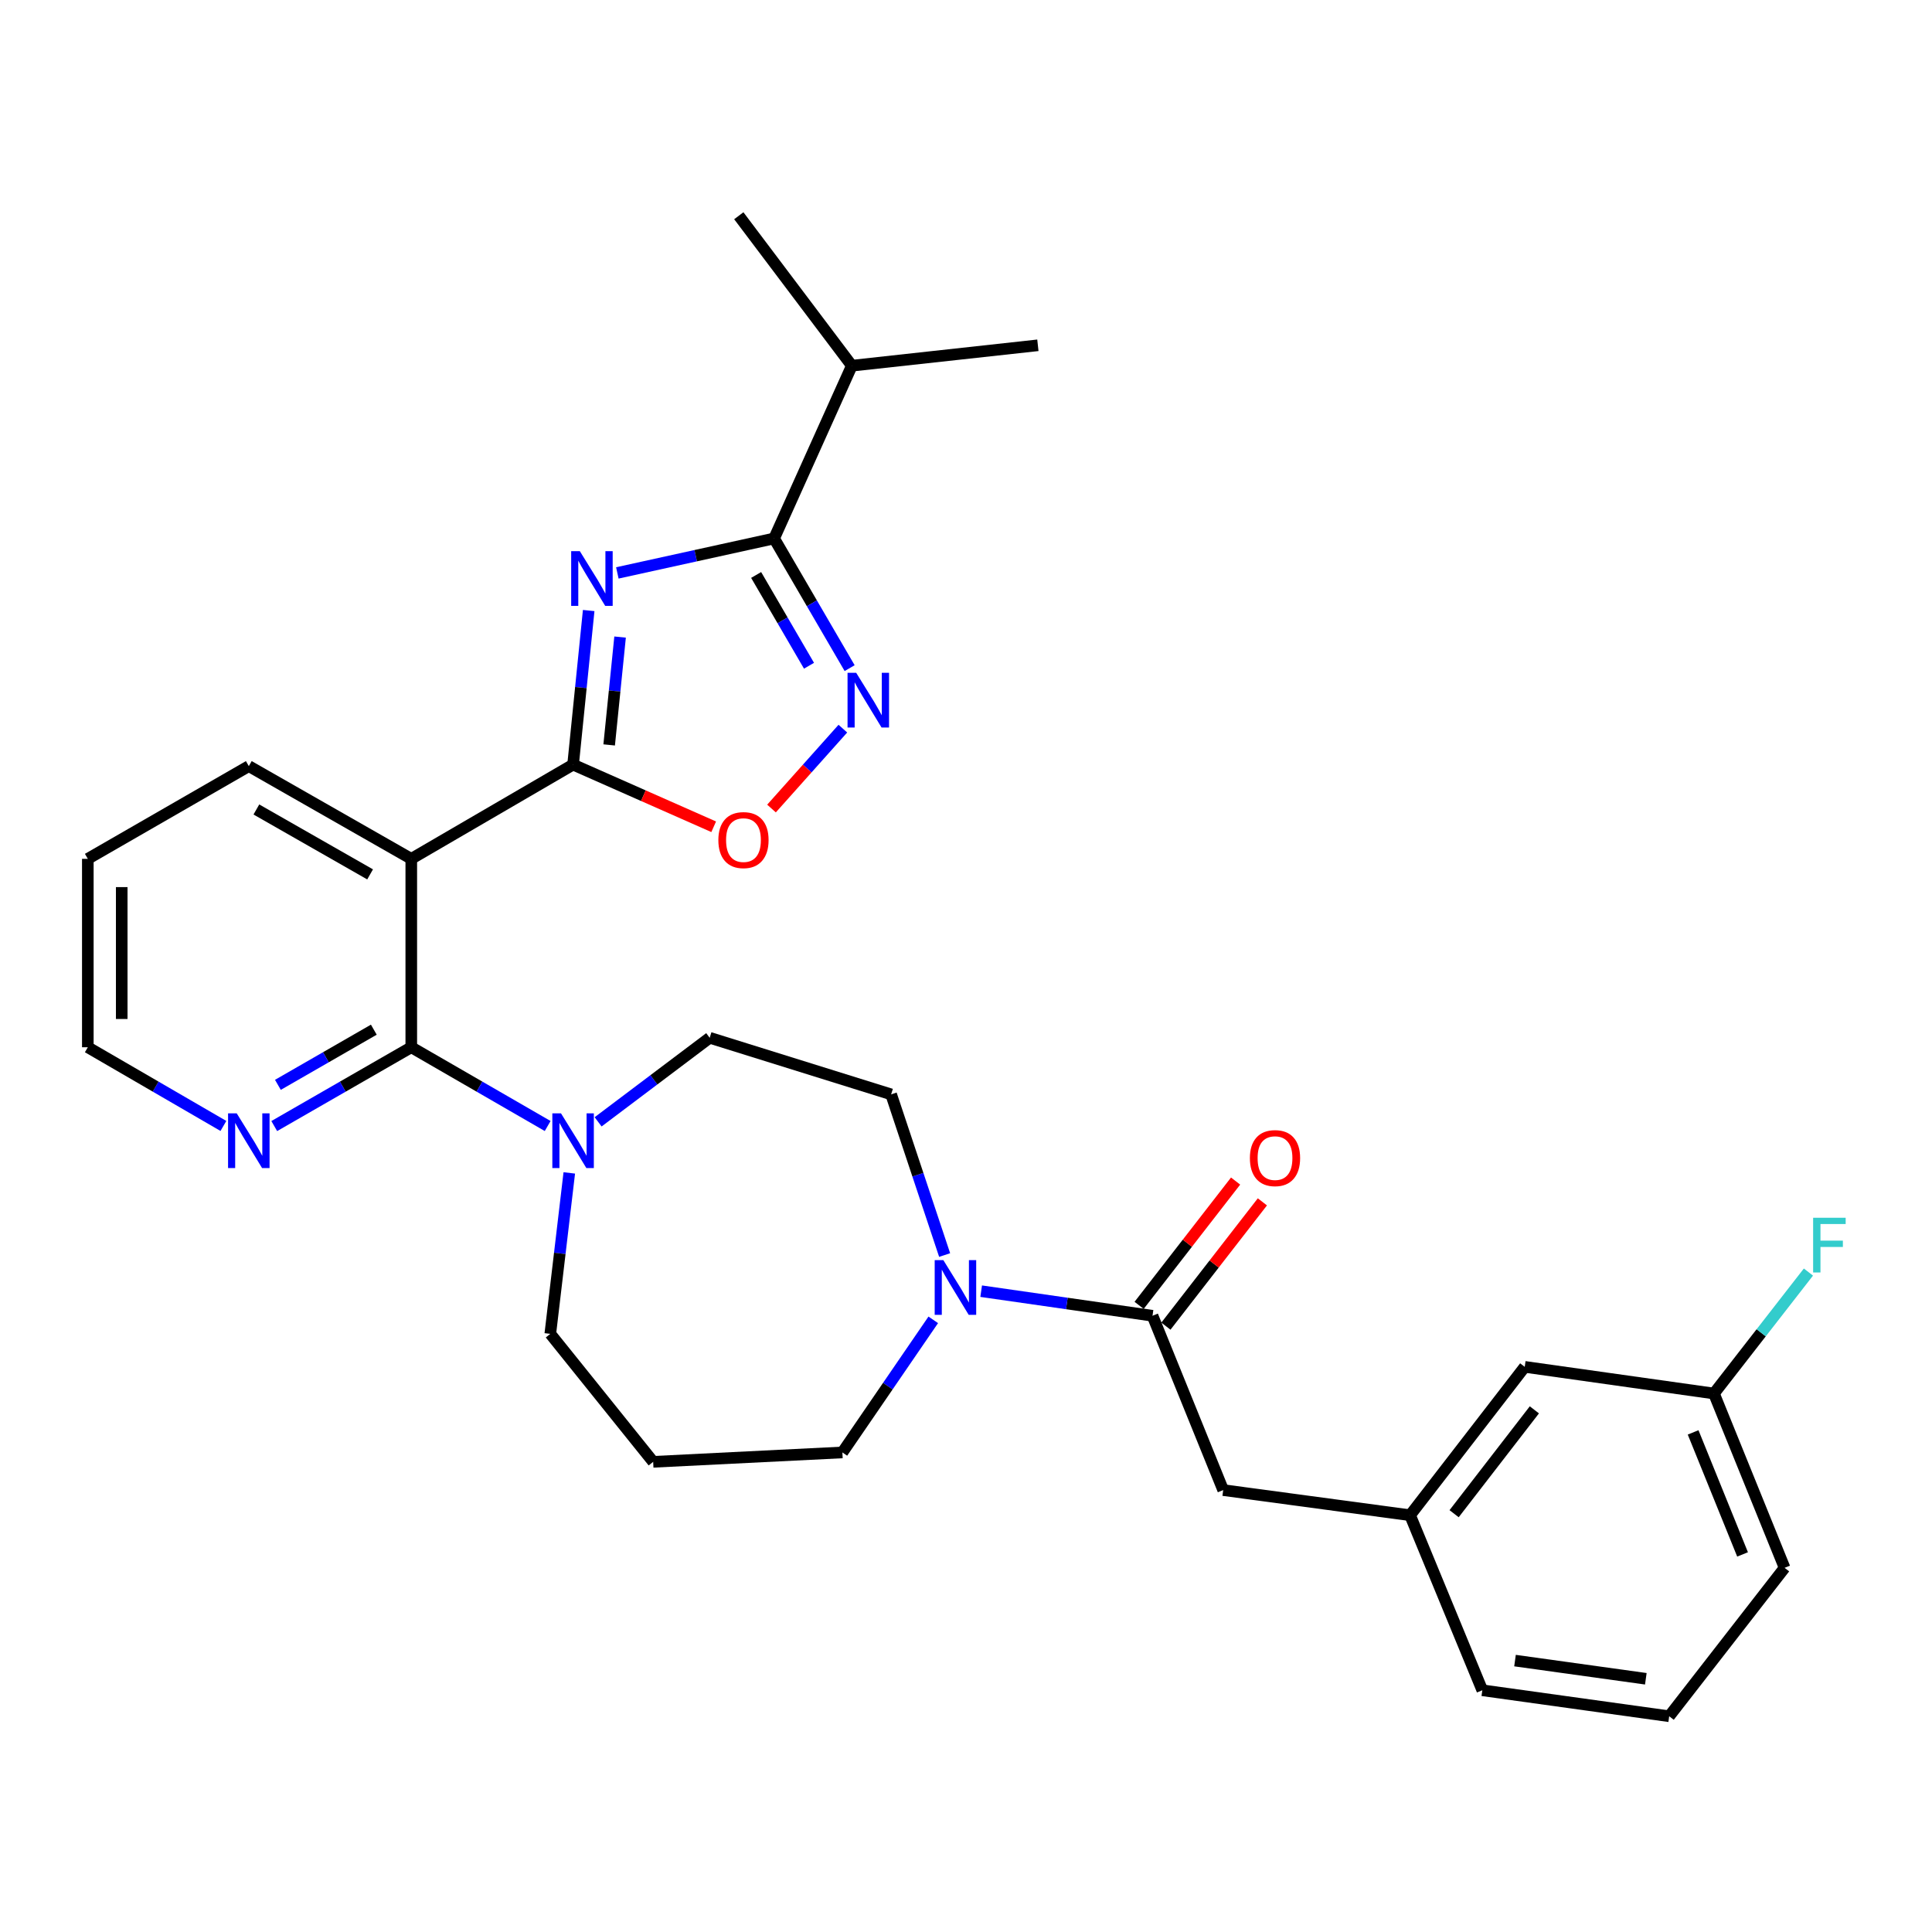 <?xml version='1.0' encoding='iso-8859-1'?>
<svg version='1.1' baseProfile='full'
              xmlns='http://www.w3.org/2000/svg'
                      xmlns:rdkit='http://www.rdkit.org/xml'
                      xmlns:xlink='http://www.w3.org/1999/xlink'
                  xml:space='preserve'
width='1000px' height='1000px' viewBox='0 0 1000 1000'>
<!-- END OF HEADER -->
<rect style='opacity:1.0;fill:#FFFFFF;stroke:none' width='1000' height='1000' x='0' y='0'> </rect>
<path class='bond-0' d='M 304.702,316.013 L 300.666,355.888' style='fill:none;fill-rule:evenodd;stroke:#0000FF;stroke-width:6px;stroke-linecap:butt;stroke-linejoin:miter;stroke-opacity:1' />
<path class='bond-0' d='M 300.666,355.888 L 296.629,395.762' style='fill:none;fill-rule:evenodd;stroke:#000000;stroke-width:6px;stroke-linecap:butt;stroke-linejoin:miter;stroke-opacity:1' />
<path class='bond-0' d='M 320.954,329.743 L 318.128,357.655' style='fill:none;fill-rule:evenodd;stroke:#0000FF;stroke-width:6px;stroke-linecap:butt;stroke-linejoin:miter;stroke-opacity:1' />
<path class='bond-0' d='M 318.128,357.655 L 315.303,385.568' style='fill:none;fill-rule:evenodd;stroke:#000000;stroke-width:6px;stroke-linecap:butt;stroke-linejoin:miter;stroke-opacity:1' />
<path class='bond-2' d='M 319.534,296.541 L 360.108,287.621' style='fill:none;fill-rule:evenodd;stroke:#0000FF;stroke-width:6px;stroke-linecap:butt;stroke-linejoin:miter;stroke-opacity:1' />
<path class='bond-2' d='M 360.108,287.621 L 400.682,278.702' style='fill:none;fill-rule:evenodd;stroke:#000000;stroke-width:6px;stroke-linecap:butt;stroke-linejoin:miter;stroke-opacity:1' />
<path class='bond-1' d='M 296.629,395.762 L 212.878,444.537' style='fill:none;fill-rule:evenodd;stroke:#000000;stroke-width:6px;stroke-linecap:butt;stroke-linejoin:miter;stroke-opacity:1' />
<path class='bond-5' d='M 296.629,395.762 L 333.018,411.848' style='fill:none;fill-rule:evenodd;stroke:#000000;stroke-width:6px;stroke-linecap:butt;stroke-linejoin:miter;stroke-opacity:1' />
<path class='bond-5' d='M 333.018,411.848 L 369.407,427.934' style='fill:none;fill-rule:evenodd;stroke:#FF0000;stroke-width:6px;stroke-linecap:butt;stroke-linejoin:miter;stroke-opacity:1' />
<path class='bond-3' d='M 212.878,444.537 L 212.878,542.056' style='fill:none;fill-rule:evenodd;stroke:#000000;stroke-width:6px;stroke-linecap:butt;stroke-linejoin:miter;stroke-opacity:1' />
<path class='bond-20' d='M 212.878,444.537 L 128.786,396.542' style='fill:none;fill-rule:evenodd;stroke:#000000;stroke-width:6px;stroke-linecap:butt;stroke-linejoin:miter;stroke-opacity:1' />
<path class='bond-20' d='M 191.565,452.581 L 132.7,418.985' style='fill:none;fill-rule:evenodd;stroke:#000000;stroke-width:6px;stroke-linecap:butt;stroke-linejoin:miter;stroke-opacity:1' />
<path class='bond-4' d='M 400.682,278.702 L 420.226,312.262' style='fill:none;fill-rule:evenodd;stroke:#000000;stroke-width:6px;stroke-linecap:butt;stroke-linejoin:miter;stroke-opacity:1' />
<path class='bond-4' d='M 420.226,312.262 L 439.77,345.823' style='fill:none;fill-rule:evenodd;stroke:#0000FF;stroke-width:6px;stroke-linecap:butt;stroke-linejoin:miter;stroke-opacity:1' />
<path class='bond-4' d='M 391.378,297.603 L 405.059,321.095' style='fill:none;fill-rule:evenodd;stroke:#000000;stroke-width:6px;stroke-linecap:butt;stroke-linejoin:miter;stroke-opacity:1' />
<path class='bond-4' d='M 405.059,321.095 L 418.74,344.587' style='fill:none;fill-rule:evenodd;stroke:#0000FF;stroke-width:6px;stroke-linecap:butt;stroke-linejoin:miter;stroke-opacity:1' />
<path class='bond-15' d='M 400.682,278.702 L 440.914,189.286' style='fill:none;fill-rule:evenodd;stroke:#000000;stroke-width:6px;stroke-linecap:butt;stroke-linejoin:miter;stroke-opacity:1' />
<path class='bond-7' d='M 212.878,542.056 L 248.175,562.439' style='fill:none;fill-rule:evenodd;stroke:#000000;stroke-width:6px;stroke-linecap:butt;stroke-linejoin:miter;stroke-opacity:1' />
<path class='bond-7' d='M 248.175,562.439 L 283.472,582.822' style='fill:none;fill-rule:evenodd;stroke:#0000FF;stroke-width:6px;stroke-linecap:butt;stroke-linejoin:miter;stroke-opacity:1' />
<path class='bond-9' d='M 212.878,542.056 L 177.415,562.452' style='fill:none;fill-rule:evenodd;stroke:#000000;stroke-width:6px;stroke-linecap:butt;stroke-linejoin:miter;stroke-opacity:1' />
<path class='bond-9' d='M 177.415,562.452 L 141.951,582.849' style='fill:none;fill-rule:evenodd;stroke:#0000FF;stroke-width:6px;stroke-linecap:butt;stroke-linejoin:miter;stroke-opacity:1' />
<path class='bond-9' d='M 193.489,532.96 L 168.664,547.238' style='fill:none;fill-rule:evenodd;stroke:#000000;stroke-width:6px;stroke-linecap:butt;stroke-linejoin:miter;stroke-opacity:1' />
<path class='bond-9' d='M 168.664,547.238 L 143.84,561.515' style='fill:none;fill-rule:evenodd;stroke:#0000FF;stroke-width:6px;stroke-linecap:butt;stroke-linejoin:miter;stroke-opacity:1' />
<path class='bond-30' d='M 436.262,377.145 L 417.796,397.82' style='fill:none;fill-rule:evenodd;stroke:#0000FF;stroke-width:6px;stroke-linecap:butt;stroke-linejoin:miter;stroke-opacity:1' />
<path class='bond-30' d='M 417.796,397.82 L 399.331,418.496' style='fill:none;fill-rule:evenodd;stroke:#FF0000;stroke-width:6px;stroke-linecap:butt;stroke-linejoin:miter;stroke-opacity:1' />
<path class='bond-6' d='M 596.54,681.036 L 552.195,674.674' style='fill:none;fill-rule:evenodd;stroke:#000000;stroke-width:6px;stroke-linecap:butt;stroke-linejoin:miter;stroke-opacity:1' />
<path class='bond-6' d='M 552.195,674.674 L 507.851,668.311' style='fill:none;fill-rule:evenodd;stroke:#0000FF;stroke-width:6px;stroke-linecap:butt;stroke-linejoin:miter;stroke-opacity:1' />
<path class='bond-10' d='M 596.54,681.036 L 633.125,771.272' style='fill:none;fill-rule:evenodd;stroke:#000000;stroke-width:6px;stroke-linecap:butt;stroke-linejoin:miter;stroke-opacity:1' />
<path class='bond-13' d='M 603.472,686.417 L 628.441,654.248' style='fill:none;fill-rule:evenodd;stroke:#000000;stroke-width:6px;stroke-linecap:butt;stroke-linejoin:miter;stroke-opacity:1' />
<path class='bond-13' d='M 628.441,654.248 L 653.41,622.078' style='fill:none;fill-rule:evenodd;stroke:#FF0000;stroke-width:6px;stroke-linecap:butt;stroke-linejoin:miter;stroke-opacity:1' />
<path class='bond-13' d='M 589.607,675.655 L 614.576,643.486' style='fill:none;fill-rule:evenodd;stroke:#000000;stroke-width:6px;stroke-linecap:butt;stroke-linejoin:miter;stroke-opacity:1' />
<path class='bond-13' d='M 614.576,643.486 L 639.545,611.317' style='fill:none;fill-rule:evenodd;stroke:#FF0000;stroke-width:6px;stroke-linecap:butt;stroke-linejoin:miter;stroke-opacity:1' />
<path class='bond-11' d='M 309.583,580.662 L 338.458,558.906' style='fill:none;fill-rule:evenodd;stroke:#0000FF;stroke-width:6px;stroke-linecap:butt;stroke-linejoin:miter;stroke-opacity:1' />
<path class='bond-11' d='M 338.458,558.906 L 367.334,537.151' style='fill:none;fill-rule:evenodd;stroke:#000000;stroke-width:6px;stroke-linecap:butt;stroke-linejoin:miter;stroke-opacity:1' />
<path class='bond-18' d='M 294.661,607.097 L 289.746,648.747' style='fill:none;fill-rule:evenodd;stroke:#0000FF;stroke-width:6px;stroke-linecap:butt;stroke-linejoin:miter;stroke-opacity:1' />
<path class='bond-18' d='M 289.746,648.747 L 284.831,690.397' style='fill:none;fill-rule:evenodd;stroke:#000000;stroke-width:6px;stroke-linecap:butt;stroke-linejoin:miter;stroke-opacity:1' />
<path class='bond-8' d='M 488.942,649.606 L 475.093,608.025' style='fill:none;fill-rule:evenodd;stroke:#0000FF;stroke-width:6px;stroke-linecap:butt;stroke-linejoin:miter;stroke-opacity:1' />
<path class='bond-8' d='M 475.093,608.025 L 461.245,566.443' style='fill:none;fill-rule:evenodd;stroke:#000000;stroke-width:6px;stroke-linecap:butt;stroke-linejoin:miter;stroke-opacity:1' />
<path class='bond-32' d='M 483.057,683.148 L 459.538,717.464' style='fill:none;fill-rule:evenodd;stroke:#0000FF;stroke-width:6px;stroke-linecap:butt;stroke-linejoin:miter;stroke-opacity:1' />
<path class='bond-32' d='M 459.538,717.464 L 436.019,751.779' style='fill:none;fill-rule:evenodd;stroke:#000000;stroke-width:6px;stroke-linecap:butt;stroke-linejoin:miter;stroke-opacity:1' />
<path class='bond-31' d='M 115.637,582.789 L 80.546,562.423' style='fill:none;fill-rule:evenodd;stroke:#0000FF;stroke-width:6px;stroke-linecap:butt;stroke-linejoin:miter;stroke-opacity:1' />
<path class='bond-31' d='M 80.546,562.423 L 45.455,542.056' style='fill:none;fill-rule:evenodd;stroke:#000000;stroke-width:6px;stroke-linecap:butt;stroke-linejoin:miter;stroke-opacity:1' />
<path class='bond-14' d='M 633.125,771.272 L 729.855,784.279' style='fill:none;fill-rule:evenodd;stroke:#000000;stroke-width:6px;stroke-linecap:butt;stroke-linejoin:miter;stroke-opacity:1' />
<path class='bond-12' d='M 367.334,537.151 L 461.245,566.443' style='fill:none;fill-rule:evenodd;stroke:#000000;stroke-width:6px;stroke-linecap:butt;stroke-linejoin:miter;stroke-opacity:1' />
<path class='bond-17' d='M 729.855,784.279 L 789.199,707.481' style='fill:none;fill-rule:evenodd;stroke:#000000;stroke-width:6px;stroke-linecap:butt;stroke-linejoin:miter;stroke-opacity:1' />
<path class='bond-17' d='M 752.645,783.492 L 794.186,729.733' style='fill:none;fill-rule:evenodd;stroke:#000000;stroke-width:6px;stroke-linecap:butt;stroke-linejoin:miter;stroke-opacity:1' />
<path class='bond-25' d='M 729.855,784.279 L 767.24,874.885' style='fill:none;fill-rule:evenodd;stroke:#000000;stroke-width:6px;stroke-linecap:butt;stroke-linejoin:miter;stroke-opacity:1' />
<path class='bond-27' d='M 440.914,189.286 L 537.205,178.725' style='fill:none;fill-rule:evenodd;stroke:#000000;stroke-width:6px;stroke-linecap:butt;stroke-linejoin:miter;stroke-opacity:1' />
<path class='bond-28' d='M 440.914,189.286 L 382.399,111.668' style='fill:none;fill-rule:evenodd;stroke:#000000;stroke-width:6px;stroke-linecap:butt;stroke-linejoin:miter;stroke-opacity:1' />
<path class='bond-16' d='M 338.081,756.645 L 284.831,690.397' style='fill:none;fill-rule:evenodd;stroke:#000000;stroke-width:6px;stroke-linecap:butt;stroke-linejoin:miter;stroke-opacity:1' />
<path class='bond-19' d='M 338.081,756.645 L 436.019,751.779' style='fill:none;fill-rule:evenodd;stroke:#000000;stroke-width:6px;stroke-linecap:butt;stroke-linejoin:miter;stroke-opacity:1' />
<path class='bond-21' d='M 789.199,707.481 L 887.138,721.278' style='fill:none;fill-rule:evenodd;stroke:#000000;stroke-width:6px;stroke-linecap:butt;stroke-linejoin:miter;stroke-opacity:1' />
<path class='bond-29' d='M 128.786,396.542 L 45.455,444.537' style='fill:none;fill-rule:evenodd;stroke:#000000;stroke-width:6px;stroke-linecap:butt;stroke-linejoin:miter;stroke-opacity:1' />
<path class='bond-22' d='M 887.138,721.278 L 911.588,689.849' style='fill:none;fill-rule:evenodd;stroke:#000000;stroke-width:6px;stroke-linecap:butt;stroke-linejoin:miter;stroke-opacity:1' />
<path class='bond-22' d='M 911.588,689.849 L 936.039,658.421' style='fill:none;fill-rule:evenodd;stroke:#33CCCC;stroke-width:6px;stroke-linecap:butt;stroke-linejoin:miter;stroke-opacity:1' />
<path class='bond-33' d='M 887.138,721.278 L 923.704,811.504' style='fill:none;fill-rule:evenodd;stroke:#000000;stroke-width:6px;stroke-linecap:butt;stroke-linejoin:miter;stroke-opacity:1' />
<path class='bond-33' d='M 876.356,741.405 L 901.952,804.563' style='fill:none;fill-rule:evenodd;stroke:#000000;stroke-width:6px;stroke-linecap:butt;stroke-linejoin:miter;stroke-opacity:1' />
<path class='bond-23' d='M 863.969,888.332 L 767.24,874.885' style='fill:none;fill-rule:evenodd;stroke:#000000;stroke-width:6px;stroke-linecap:butt;stroke-linejoin:miter;stroke-opacity:1' />
<path class='bond-23' d='M 851.877,868.93 L 784.166,859.518' style='fill:none;fill-rule:evenodd;stroke:#000000;stroke-width:6px;stroke-linecap:butt;stroke-linejoin:miter;stroke-opacity:1' />
<path class='bond-26' d='M 863.969,888.332 L 923.704,811.504' style='fill:none;fill-rule:evenodd;stroke:#000000;stroke-width:6px;stroke-linecap:butt;stroke-linejoin:miter;stroke-opacity:1' />
<path class='bond-24' d='M 45.455,542.056 L 45.455,444.537' style='fill:none;fill-rule:evenodd;stroke:#000000;stroke-width:6px;stroke-linecap:butt;stroke-linejoin:miter;stroke-opacity:1' />
<path class='bond-24' d='M 63.006,527.428 L 63.006,459.164' style='fill:none;fill-rule:evenodd;stroke:#000000;stroke-width:6px;stroke-linecap:butt;stroke-linejoin:miter;stroke-opacity:1' />
<path  class='atom-0' d='M 300.12 285.273
L 309.4 300.273
Q 310.32 301.753, 311.8 304.433
Q 313.28 307.113, 313.36 307.273
L 313.36 285.273
L 317.12 285.273
L 317.12 313.593
L 313.24 313.593
L 303.28 297.193
Q 302.12 295.273, 300.88 293.073
Q 299.68 290.873, 299.32 290.193
L 299.32 313.593
L 295.64 313.593
L 295.64 285.273
L 300.12 285.273
' fill='#0000FF'/>
<path  class='atom-5' d='M 443.167 348.244
L 452.447 363.244
Q 453.367 364.724, 454.847 367.404
Q 456.327 370.084, 456.407 370.244
L 456.407 348.244
L 460.167 348.244
L 460.167 376.564
L 456.287 376.564
L 446.327 360.164
Q 445.167 358.244, 443.927 356.044
Q 442.727 353.844, 442.367 353.164
L 442.367 376.564
L 438.687 376.564
L 438.687 348.244
L 443.167 348.244
' fill='#0000FF'/>
<path  class='atom-6' d='M 371.817 434.827
Q 371.817 428.027, 375.177 424.227
Q 378.537 420.427, 384.817 420.427
Q 391.097 420.427, 394.457 424.227
Q 397.817 428.027, 397.817 434.827
Q 397.817 441.707, 394.417 445.627
Q 391.017 449.507, 384.817 449.507
Q 378.577 449.507, 375.177 445.627
Q 371.817 441.747, 371.817 434.827
M 384.817 446.307
Q 389.137 446.307, 391.457 443.427
Q 393.817 440.507, 393.817 434.827
Q 393.817 429.267, 391.457 426.467
Q 389.137 423.627, 384.817 423.627
Q 380.497 423.627, 378.137 426.427
Q 375.817 429.227, 375.817 434.827
Q 375.817 440.547, 378.137 443.427
Q 380.497 446.307, 384.817 446.307
' fill='#FF0000'/>
<path  class='atom-8' d='M 290.369 576.261
L 299.649 591.261
Q 300.569 592.741, 302.049 595.421
Q 303.529 598.101, 303.609 598.261
L 303.609 576.261
L 307.369 576.261
L 307.369 604.581
L 303.489 604.581
L 293.529 588.181
Q 292.369 586.261, 291.129 584.061
Q 289.929 581.861, 289.569 581.181
L 289.569 604.581
L 285.889 604.581
L 285.889 576.261
L 290.369 576.261
' fill='#0000FF'/>
<path  class='atom-9' d='M 488.275 652.24
L 497.555 667.24
Q 498.475 668.72, 499.955 671.4
Q 501.435 674.08, 501.515 674.24
L 501.515 652.24
L 505.275 652.24
L 505.275 680.56
L 501.395 680.56
L 491.435 664.16
Q 490.275 662.24, 489.035 660.04
Q 487.835 657.84, 487.475 657.16
L 487.475 680.56
L 483.795 680.56
L 483.795 652.24
L 488.275 652.24
' fill='#0000FF'/>
<path  class='atom-10' d='M 122.526 576.261
L 131.806 591.261
Q 132.726 592.741, 134.206 595.421
Q 135.686 598.101, 135.766 598.261
L 135.766 576.261
L 139.526 576.261
L 139.526 604.581
L 135.646 604.581
L 125.686 588.181
Q 124.526 586.261, 123.286 584.061
Q 122.086 581.861, 121.726 581.181
L 121.726 604.581
L 118.046 604.581
L 118.046 576.261
L 122.526 576.261
' fill='#0000FF'/>
<path  class='atom-14' d='M 646.94 599.432
Q 646.94 592.632, 650.3 588.832
Q 653.66 585.032, 659.94 585.032
Q 666.22 585.032, 669.58 588.832
Q 672.94 592.632, 672.94 599.432
Q 672.94 606.312, 669.54 610.232
Q 666.14 614.112, 659.94 614.112
Q 653.7 614.112, 650.3 610.232
Q 646.94 606.352, 646.94 599.432
M 659.94 610.912
Q 664.26 610.912, 666.58 608.032
Q 668.94 605.112, 668.94 599.432
Q 668.94 593.872, 666.58 591.072
Q 664.26 588.232, 659.94 588.232
Q 655.62 588.232, 653.26 591.032
Q 650.94 593.832, 650.94 599.432
Q 650.94 605.152, 653.26 608.032
Q 655.62 610.912, 659.94 610.912
' fill='#FF0000'/>
<path  class='atom-23' d='M 938.471 630.31
L 955.311 630.31
L 955.311 633.55
L 942.271 633.55
L 942.271 642.15
L 953.871 642.15
L 953.871 645.43
L 942.271 645.43
L 942.271 658.63
L 938.471 658.63
L 938.471 630.31
' fill='#33CCCC'/>
</svg>
